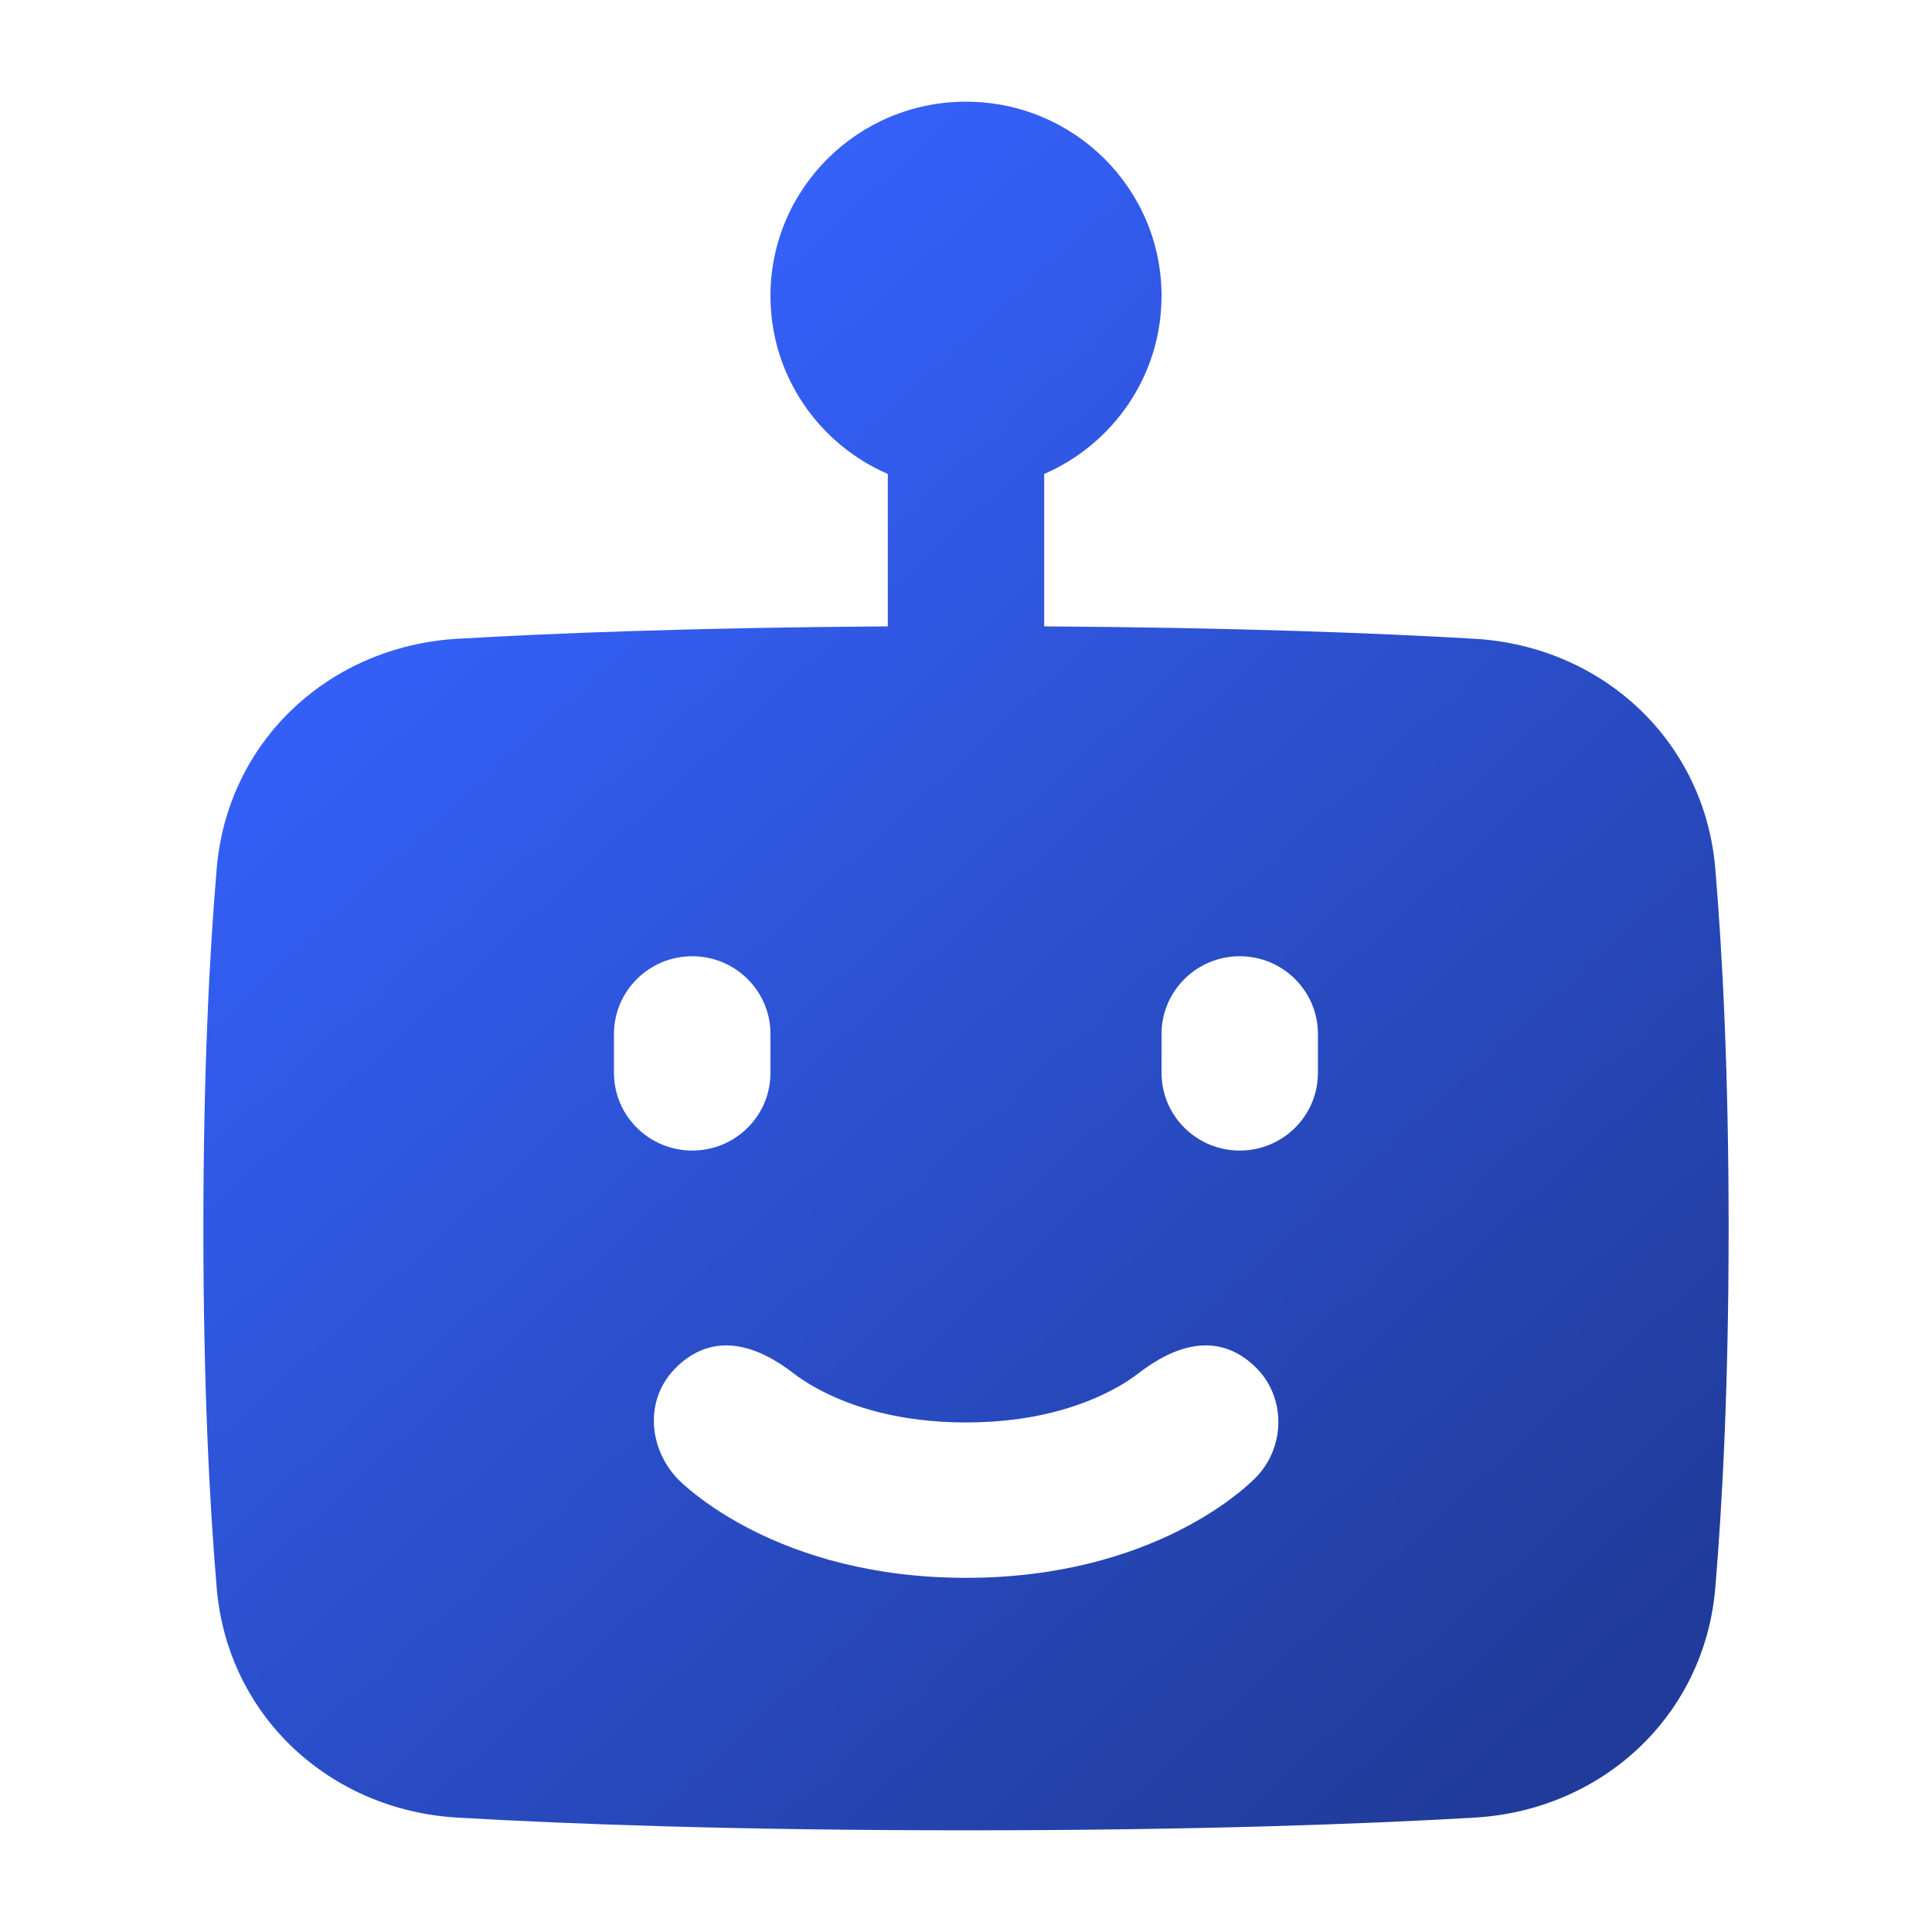 <?xml version="1.0" encoding="UTF-8"?> <svg xmlns="http://www.w3.org/2000/svg" width="19" height="19" viewBox="0 0 19 19" fill="none"><path fill-rule="evenodd" clip-rule="evenodd" d="M9.5 1C8.438 1 7.577 1.855 7.577 2.91C7.577 3.693 8.052 4.367 8.731 4.661V6.16C6.849 6.172 5.456 6.226 4.497 6.282C3.248 6.355 2.237 7.278 2.131 8.544C2.06 9.379 2 10.544 2 12.079C2 13.613 2.06 14.778 2.131 15.614C2.237 16.879 3.248 17.802 4.497 17.875C5.582 17.938 7.224 18 9.5 18C11.777 18 13.418 17.938 14.503 17.875C15.752 17.802 16.763 16.879 16.869 15.614C16.939 14.778 17 13.613 17 12.079C17 10.544 16.939 9.379 16.869 8.544C16.763 7.278 15.752 6.355 14.503 6.282C13.544 6.226 12.151 6.172 10.269 6.16V4.661C10.948 4.367 11.423 3.693 11.423 2.91C11.423 1.855 10.562 1 9.5 1ZM7.577 10.168C7.577 9.747 7.233 9.404 6.808 9.404C6.383 9.404 6.038 9.747 6.038 10.168V10.551C6.038 10.973 6.383 11.315 6.808 11.315C7.233 11.315 7.577 10.973 7.577 10.551V10.168ZM12.192 9.404C11.768 9.404 11.423 9.747 11.423 10.168V10.551C11.423 10.973 11.768 11.315 12.192 11.315C12.617 11.315 12.961 10.973 12.961 10.551V10.168C12.961 9.747 12.617 9.404 12.192 9.404ZM6.665 13.433C7.036 13.085 7.459 13.239 7.803 13.505C7.861 13.55 7.959 13.618 8.101 13.689C8.38 13.83 8.839 13.989 9.5 13.989C10.161 13.989 10.62 13.83 10.899 13.689C11.041 13.618 11.139 13.55 11.197 13.505C11.541 13.239 11.964 13.085 12.335 13.433C12.655 13.732 12.645 14.241 12.34 14.541C12.328 14.553 12.312 14.568 12.293 14.585C12.256 14.619 12.206 14.662 12.142 14.711C12.014 14.81 11.833 14.932 11.595 15.052C11.117 15.293 10.421 15.517 9.5 15.517C8.579 15.517 7.883 15.293 7.405 15.052C7.167 14.932 6.986 14.81 6.858 14.711C6.794 14.662 6.744 14.619 6.707 14.585C6.379 14.286 6.315 13.761 6.665 13.433Z" fill="url(#paint0_linear_894_6587)"></path><defs><linearGradient id="paint0_linear_894_6587" x1="4.467" y1="3.542" x2="16.13" y2="16.348" gradientUnits="userSpaceOnUse"><stop stop-color="#3663FF"></stop><stop offset="1" stop-color="#203B99"></stop></linearGradient></defs></svg> 